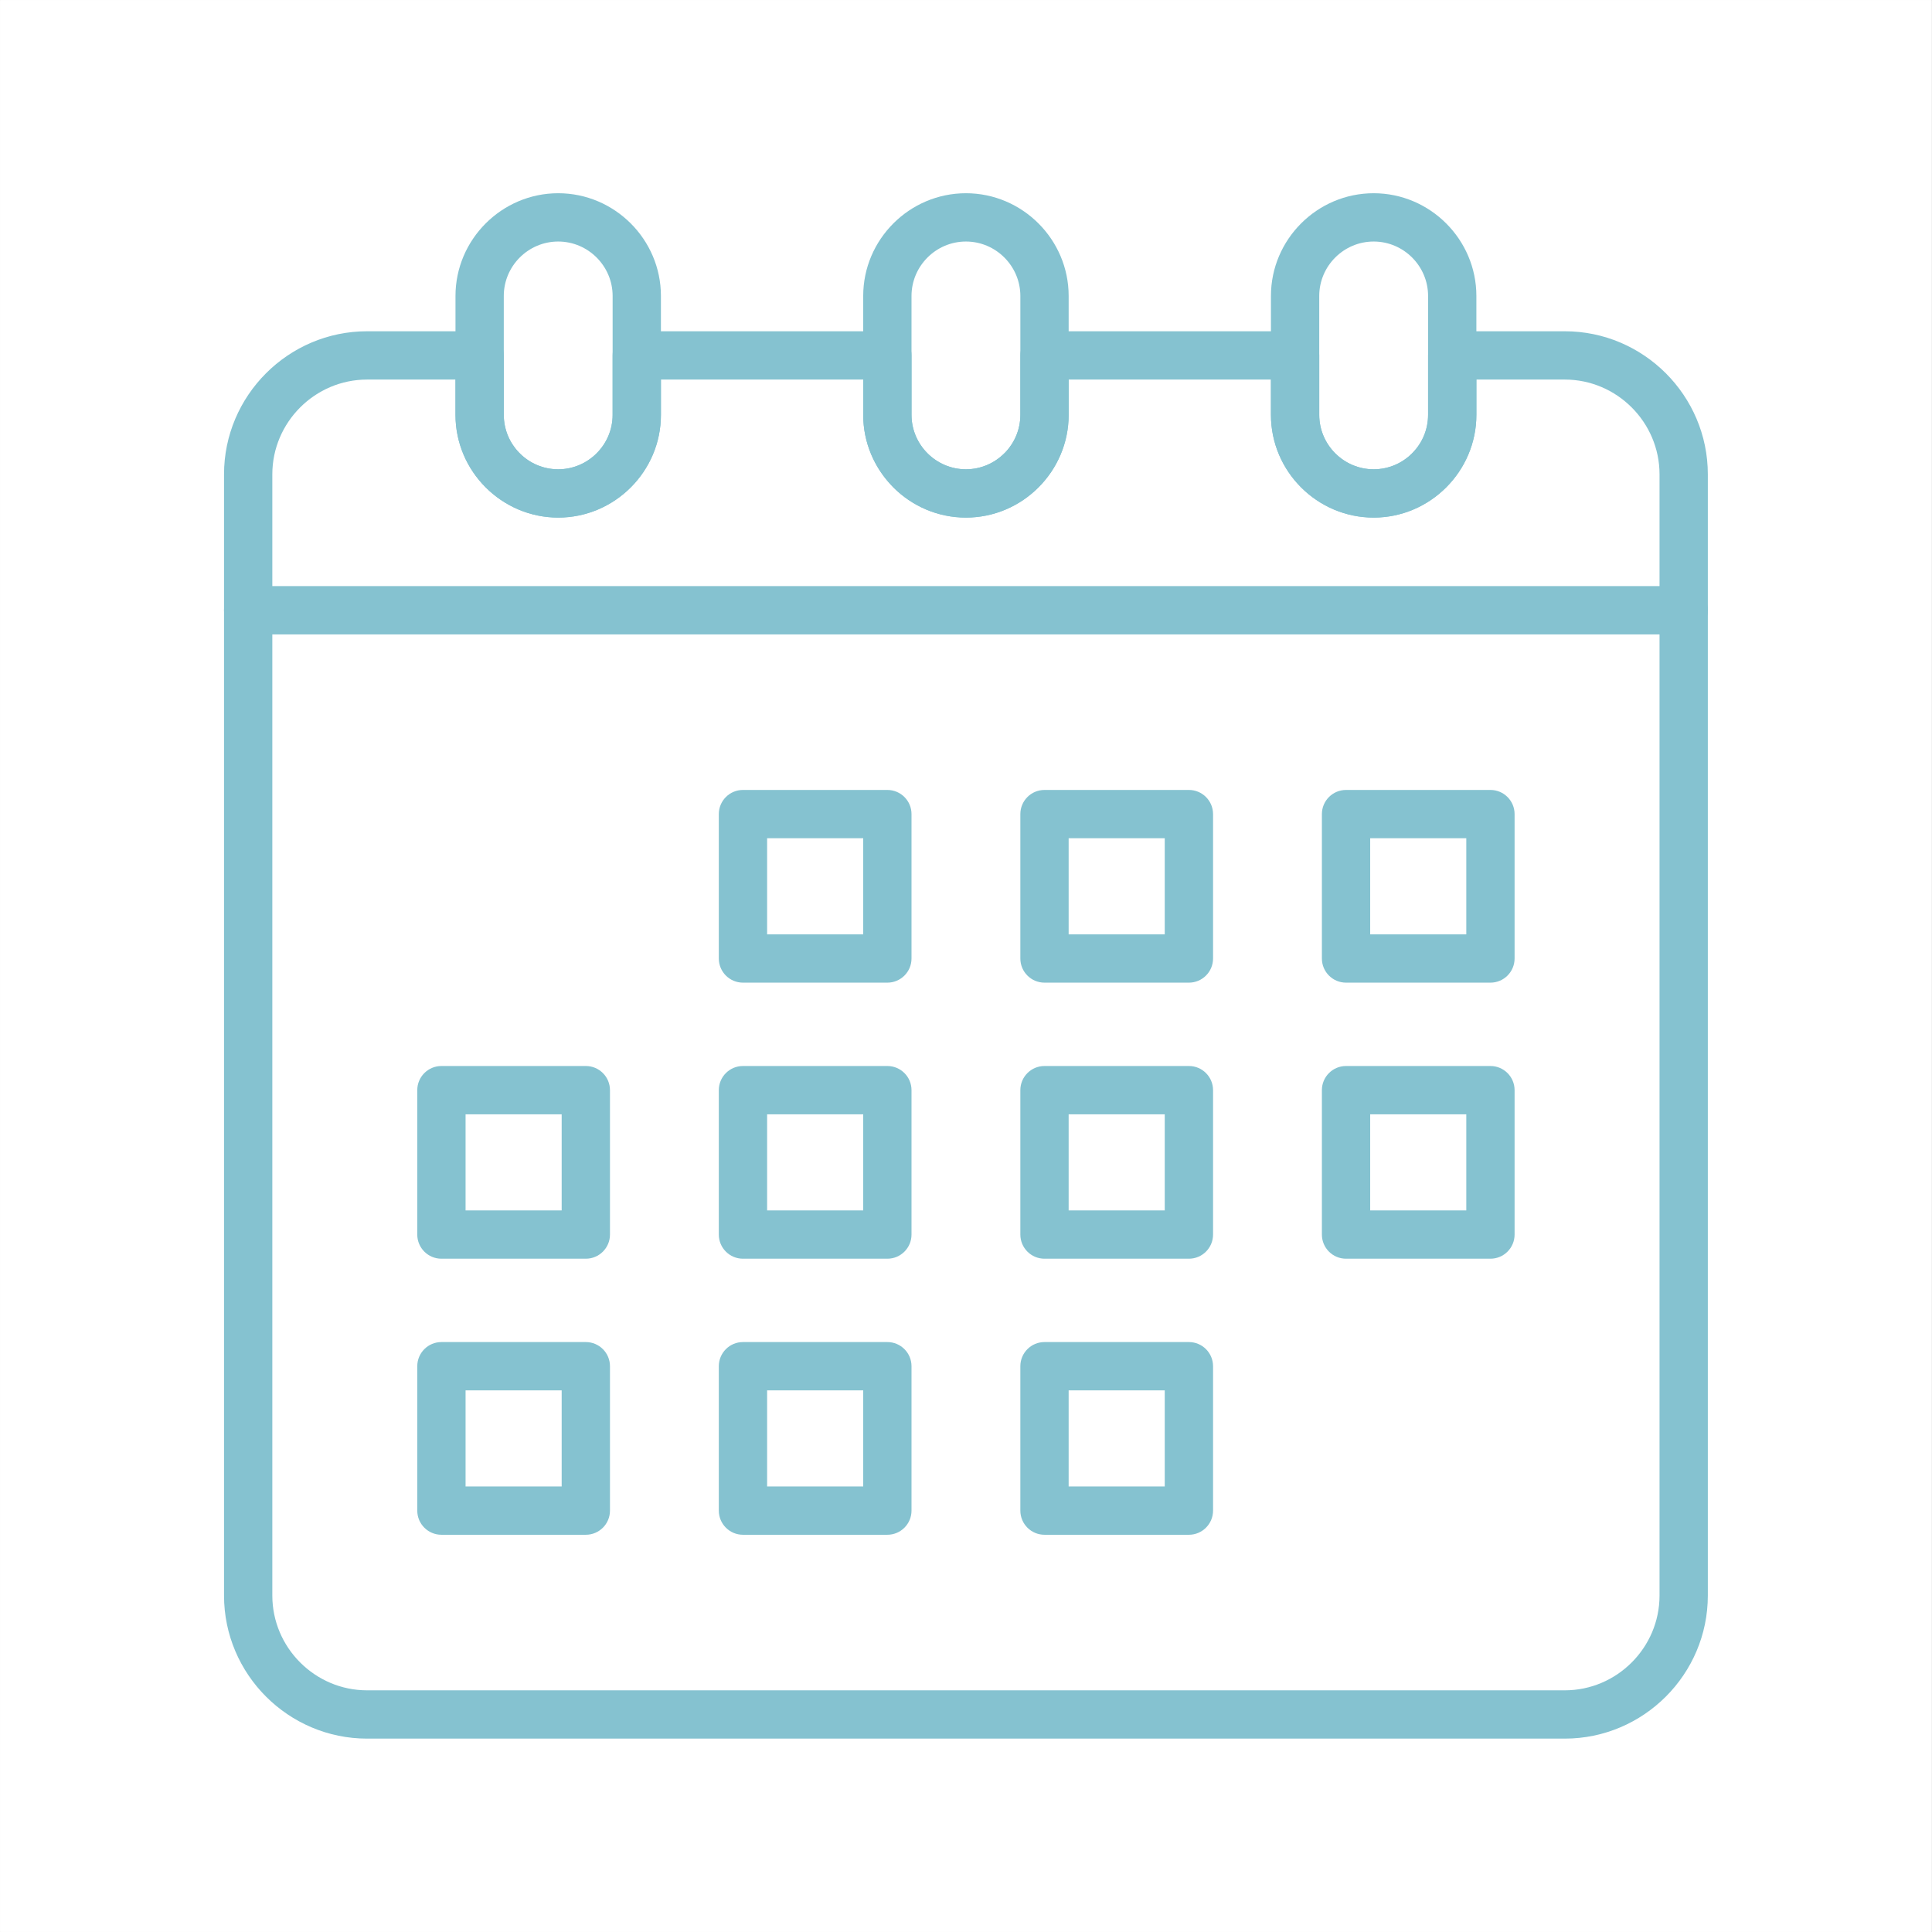 <svg xmlns="http://www.w3.org/2000/svg" xmlns:xlink="http://www.w3.org/1999/xlink" width="2380" zoomAndPan="magnify" viewBox="0 0 1784.88 1785" height="2380" preserveAspectRatio="xMidYMid meet" version="1.0"><rect x="0" y="0" width="1784.88" height="1785" fill="#333333" stroke="none"/><defs><clipPath id="c23a946395"><path d="M 0 0.059 L 1784.762 0.059 L 1784.762 1784.938 L 0 1784.938 Z M 0 0.059 " clip-rule="nonzero"/></clipPath><clipPath id="306939f22c"><path d="M 206.141 306 L 1578 306 L 1578 1606.441 L 206.141 1606.441 Z M 206.141 306 " clip-rule="nonzero"/></clipPath><clipPath id="357c058a73"><path d="M 420 178.535 L 611 178.535 L 611 479 L 420 479 Z M 420 178.535 " clip-rule="nonzero"/></clipPath><clipPath id="b14e495367"><path d="M 797 178.535 L 988 178.535 L 988 479 L 797 479 Z M 797 178.535 " clip-rule="nonzero"/></clipPath><clipPath id="58b1a167a6"><path d="M 1174 178.535 L 1364 178.535 L 1364 479 L 1174 479 Z M 1174 178.535 " clip-rule="nonzero"/></clipPath><clipPath id="4a7a85031c"><path d="M 206.141 541 L 1578 541 L 1578 587 L 206.141 587 Z M 206.141 541 " clip-rule="nonzero"/></clipPath></defs><g clip-path="url(#c23a946395)"><path fill="#ffffff" d="M 0 0.059 L 1784.879 0.059 L 1784.879 1784.941 L 0 1784.941 Z M 0 0.059 " fill-opacity="1" fill-rule="nonzero"/><path fill="#ffffff" d="M 0 0.059 L 1784.879 0.059 L 1784.879 1784.941 L 0 1784.941 Z M 0 0.059 " fill-opacity="1" fill-rule="nonzero"/></g><g clip-path="url(#306939f22c)"><path fill="#85c2d0" d="M 339.102 306.059 L 443.082 306.059 C 455.402 306.059 465.391 316.047 465.391 328.371 L 465.391 383.305 C 465.391 410.984 488.004 433.586 515.672 433.586 C 543.328 433.586 565.953 410.926 565.953 383.305 L 565.953 328.371 C 565.953 316.047 575.941 306.059 588.262 306.059 L 819.785 306.059 C 832.105 306.059 842.098 316.047 842.098 328.371 L 842.098 383.305 C 842.098 410.941 864.715 433.586 892.379 433.586 C 906.184 433.586 918.754 427.918 927.875 418.801 L 927.871 418.797 C 928.211 418.457 928.555 418.129 928.91 417.82 C 937.418 408.84 942.66 396.68 942.66 383.305 L 942.66 328.371 C 942.66 316.047 952.648 306.059 964.973 306.059 L 1196.492 306.059 C 1208.812 306.059 1218.805 316.047 1218.805 328.371 L 1218.805 383.305 C 1218.805 410.941 1241.422 433.586 1269.086 433.586 C 1282.949 433.586 1295.512 427.953 1304.578 418.883 L 1304.574 418.797 C 1304.906 418.465 1305.246 418.148 1305.598 417.84 C 1314.117 408.855 1319.363 396.688 1319.363 383.305 L 1319.363 328.371 C 1319.363 316.047 1329.355 306.059 1341.676 306.059 L 1445.648 306.059 C 1482.02 306.059 1515.074 320.922 1539.02 344.867 C 1562.965 368.812 1577.828 401.867 1577.828 438.238 L 1577.828 1474.156 C 1577.828 1510.527 1562.965 1543.578 1539.02 1567.523 C 1515.074 1591.469 1482.02 1606.332 1445.648 1606.332 L 339.102 1606.332 C 302.73 1606.332 269.676 1591.469 245.73 1567.523 C 221.785 1543.578 206.922 1510.527 206.922 1474.156 L 206.922 438.234 C 206.922 401.863 221.785 368.812 245.73 344.867 C 269.676 320.922 302.73 306.059 339.102 306.059 Z M 420.77 350.684 L 339.102 350.684 C 315.043 350.684 293.156 360.535 277.277 376.414 C 261.398 392.293 251.543 414.18 251.543 438.238 L 251.543 1474.156 C 251.543 1498.215 261.398 1520.102 277.277 1535.98 C 293.156 1551.859 315.043 1561.715 339.102 1561.715 L 1445.648 1561.715 C 1469.707 1561.715 1491.594 1551.859 1507.473 1535.98 C 1523.352 1520.102 1533.203 1498.215 1533.203 1474.156 L 1533.203 438.238 C 1533.203 414.184 1523.352 392.297 1507.473 376.418 C 1491.594 360.539 1469.707 350.684 1445.648 350.684 L 1363.988 350.684 L 1363.988 383.309 C 1363.988 435.438 1321.258 478.211 1269.086 478.211 C 1216.879 478.211 1174.18 435.508 1174.18 383.309 L 1174.18 350.684 L 987.281 350.684 L 987.281 383.309 C 987.281 435.484 944.547 478.211 892.379 478.211 C 840.168 478.211 797.473 435.508 797.473 383.309 L 797.473 350.684 L 610.574 350.684 L 610.574 383.309 C 610.574 435.484 567.84 478.211 515.672 478.211 C 463.543 478.211 420.77 435.48 420.77 383.309 Z M 420.77 350.684 " fill-opacity="1" fill-rule="nonzero"/></g><g clip-path="url(#357c058a73)"><path fill="#85c2d0" d="M 515.672 178.531 C 567.84 178.531 610.578 221.258 610.578 273.434 L 610.578 383.305 C 610.578 435.504 567.879 478.207 515.672 478.207 C 463.504 478.207 420.77 435.438 420.77 383.305 L 420.77 273.434 C 420.77 221.262 463.543 178.531 515.672 178.531 Z M 515.672 223.152 C 488.004 223.152 465.395 245.754 465.395 273.434 L 465.395 383.305 C 465.395 396.688 470.641 408.855 479.16 417.84 C 479.512 418.148 479.848 418.469 480.184 418.801 L 480.18 418.887 C 489.246 427.953 501.809 433.586 515.672 433.586 C 543.336 433.586 565.953 410.941 565.953 383.309 L 565.953 273.434 C 565.953 245.812 543.328 223.152 515.672 223.152 Z M 515.672 223.152 " fill-opacity="1" fill-rule="nonzero"/></g><g clip-path="url(#b14e495367)"><path fill="#85c2d0" d="M 892.379 178.531 C 944.547 178.531 987.285 221.258 987.285 273.434 L 987.285 383.305 C 987.285 435.504 944.586 478.207 892.379 478.207 C 866.258 478.207 842.523 467.535 825.336 450.348 L 825.332 450.352 C 824.859 449.879 824.418 449.391 823.996 448.887 C 807.594 431.781 797.473 408.641 797.473 383.305 L 797.473 273.43 C 797.473 221.234 840.172 178.531 892.379 178.531 Z M 892.379 223.152 C 864.715 223.152 842.098 245.797 842.098 273.434 L 842.098 383.305 C 842.098 410.926 864.723 433.586 892.379 433.586 C 920.043 433.586 942.66 410.941 942.66 383.305 L 942.66 273.434 C 942.66 245.812 920.035 223.152 892.379 223.152 Z M 892.379 223.152 " fill-opacity="1" fill-rule="nonzero"/></g><g clip-path="url(#58b1a167a6)"><path fill="#85c2d0" d="M 1269.086 178.531 C 1321.254 178.531 1363.988 221.301 1363.988 273.434 L 1363.988 383.305 C 1363.988 435.477 1321.215 478.207 1269.086 478.207 C 1216.918 478.207 1174.18 435.48 1174.18 383.305 L 1174.18 273.434 C 1174.18 221.234 1216.879 178.531 1269.086 178.531 Z M 1269.086 223.152 C 1241.422 223.152 1218.805 245.797 1218.805 273.434 L 1218.805 383.305 C 1218.805 410.926 1241.43 433.586 1269.086 433.586 C 1296.754 433.586 1319.363 410.984 1319.363 383.305 L 1319.363 273.434 C 1319.363 245.766 1296.762 223.152 1269.086 223.152 Z M 1269.086 223.152 " fill-opacity="1" fill-rule="nonzero"/></g><g clip-path="url(#4a7a85031c)"><path fill="#85c2d0" d="M 1555.52 586.125 C 1567.84 586.125 1577.832 576.137 1577.832 563.812 C 1577.832 551.492 1567.84 541.5 1555.52 541.5 L 229.234 541.5 C 216.914 541.5 206.926 551.492 206.926 563.812 C 206.926 576.137 216.914 586.125 229.234 586.125 Z M 1555.52 586.125 " fill-opacity="1" fill-rule="nonzero"/></g><path fill="#85c2d0" d="M 686.371 729.844 L 819.785 729.844 C 832.109 729.844 842.098 739.836 842.098 752.156 L 842.098 885.57 C 842.098 897.895 832.109 907.883 819.785 907.883 L 686.371 907.883 C 674.051 907.883 664.059 897.895 664.059 885.57 L 664.059 752.156 C 664.059 739.836 674.051 729.844 686.371 729.844 Z M 797.477 774.469 L 708.684 774.469 L 708.684 863.258 L 797.477 863.258 Z M 797.477 774.469 " fill-opacity="1" fill-rule="nonzero"/><path fill="#85c2d0" d="M 964.965 729.844 L 1098.383 729.844 C 1110.703 729.844 1120.695 739.836 1120.695 752.156 L 1120.695 885.57 C 1120.695 897.895 1110.703 907.883 1098.383 907.883 L 964.965 907.883 C 952.645 907.883 942.652 897.895 942.652 885.57 L 942.652 752.156 C 942.652 739.836 952.645 729.844 964.965 729.844 Z M 1076.07 774.469 L 987.277 774.469 L 987.277 863.258 L 1076.07 863.258 Z M 1076.07 774.469 " fill-opacity="1" fill-rule="nonzero"/><path fill="#85c2d0" d="M 1243.562 729.844 L 1376.98 729.844 C 1389.301 729.844 1399.289 739.836 1399.289 752.156 L 1399.289 885.57 C 1399.289 897.895 1389.301 907.883 1376.98 907.883 L 1243.562 907.883 C 1231.242 907.883 1221.254 897.895 1221.254 885.57 L 1221.254 752.156 C 1221.254 739.836 1231.242 729.844 1243.562 729.844 Z M 1354.668 774.469 L 1265.875 774.469 L 1265.875 863.258 L 1354.668 863.258 Z M 1354.668 774.469 " fill-opacity="1" fill-rule="nonzero"/><path fill="#85c2d0" d="M 407.773 984.895 L 541.191 984.895 C 553.512 984.895 563.5 994.887 563.5 1007.207 L 563.5 1140.625 C 563.5 1152.949 553.512 1162.938 541.191 1162.938 L 407.773 1162.938 C 395.453 1162.938 385.465 1152.949 385.465 1140.625 L 385.465 1007.207 C 385.465 994.887 395.453 984.895 407.773 984.895 Z M 518.879 1029.52 L 430.086 1029.52 L 430.086 1118.312 L 518.879 1118.312 Z M 518.879 1029.52 " fill-opacity="1" fill-rule="nonzero"/><path fill="#85c2d0" d="M 686.371 984.895 L 819.785 984.895 C 832.109 984.895 842.098 994.887 842.098 1007.207 L 842.098 1140.625 C 842.098 1152.949 832.109 1162.938 819.785 1162.938 L 686.371 1162.938 C 674.051 1162.938 664.059 1152.949 664.059 1140.625 L 664.059 1007.207 C 664.059 994.887 674.051 984.895 686.371 984.895 Z M 797.477 1029.52 L 708.684 1029.52 L 708.684 1118.312 L 797.477 1118.312 Z M 797.477 1029.52 " fill-opacity="1" fill-rule="nonzero"/><path fill="#85c2d0" d="M 964.965 984.895 L 1098.383 984.895 C 1110.703 984.895 1120.695 994.887 1120.695 1007.207 L 1120.695 1140.625 C 1120.695 1152.949 1110.703 1162.938 1098.383 1162.938 L 964.965 1162.938 C 952.645 1162.938 942.652 1152.949 942.652 1140.625 L 942.652 1007.207 C 942.652 994.887 952.645 984.895 964.965 984.895 Z M 1076.07 1029.52 L 987.277 1029.52 L 987.277 1118.312 L 1076.07 1118.312 Z M 1076.07 1029.52 " fill-opacity="1" fill-rule="nonzero"/><path fill="#85c2d0" d="M 1243.562 984.895 L 1376.98 984.895 C 1389.301 984.895 1399.289 994.887 1399.289 1007.207 L 1399.289 1140.625 C 1399.289 1152.949 1389.301 1162.938 1376.98 1162.938 L 1243.562 1162.938 C 1231.242 1162.938 1221.254 1152.949 1221.254 1140.625 L 1221.254 1007.207 C 1221.254 994.887 1231.242 984.895 1243.562 984.895 Z M 1354.668 1029.52 L 1265.875 1029.52 L 1265.875 1118.312 L 1354.668 1118.312 Z M 1354.668 1029.52 " fill-opacity="1" fill-rule="nonzero"/><path fill="#85c2d0" d="M 407.773 1239.949 L 541.191 1239.949 C 553.512 1239.949 563.5 1249.941 563.5 1262.262 L 563.5 1395.676 C 563.5 1408 553.512 1417.988 541.191 1417.988 L 407.773 1417.988 C 395.453 1417.988 385.465 1408 385.465 1395.676 L 385.465 1262.262 C 385.465 1249.941 395.453 1239.949 407.773 1239.949 Z M 518.879 1284.574 L 430.086 1284.574 L 430.086 1373.367 L 518.879 1373.367 Z M 518.879 1284.574 " fill-opacity="1" fill-rule="nonzero"/><path fill="#85c2d0" d="M 686.371 1239.949 L 819.785 1239.949 C 832.109 1239.949 842.098 1249.941 842.098 1262.262 L 842.098 1395.676 C 842.098 1408 832.109 1417.988 819.785 1417.988 L 686.371 1417.988 C 674.051 1417.988 664.059 1408 664.059 1395.676 L 664.059 1262.262 C 664.059 1249.941 674.051 1239.949 686.371 1239.949 Z M 797.477 1284.574 L 708.684 1284.574 L 708.684 1373.367 L 797.477 1373.367 Z M 797.477 1284.574 " fill-opacity="1" fill-rule="nonzero"/><path fill="#85c2d0" d="M 964.965 1239.949 L 1098.383 1239.949 C 1110.703 1239.949 1120.695 1249.941 1120.695 1262.262 L 1120.695 1395.676 C 1120.695 1408 1110.703 1417.988 1098.383 1417.988 L 964.965 1417.988 C 952.645 1417.988 942.652 1408 942.652 1395.676 L 942.652 1262.262 C 942.652 1249.941 952.645 1239.949 964.965 1239.949 Z M 1076.07 1284.574 L 987.277 1284.574 L 987.277 1373.367 L 1076.07 1373.367 Z M 1076.07 1284.574 " fill-opacity="1" fill-rule="nonzero"/></svg>